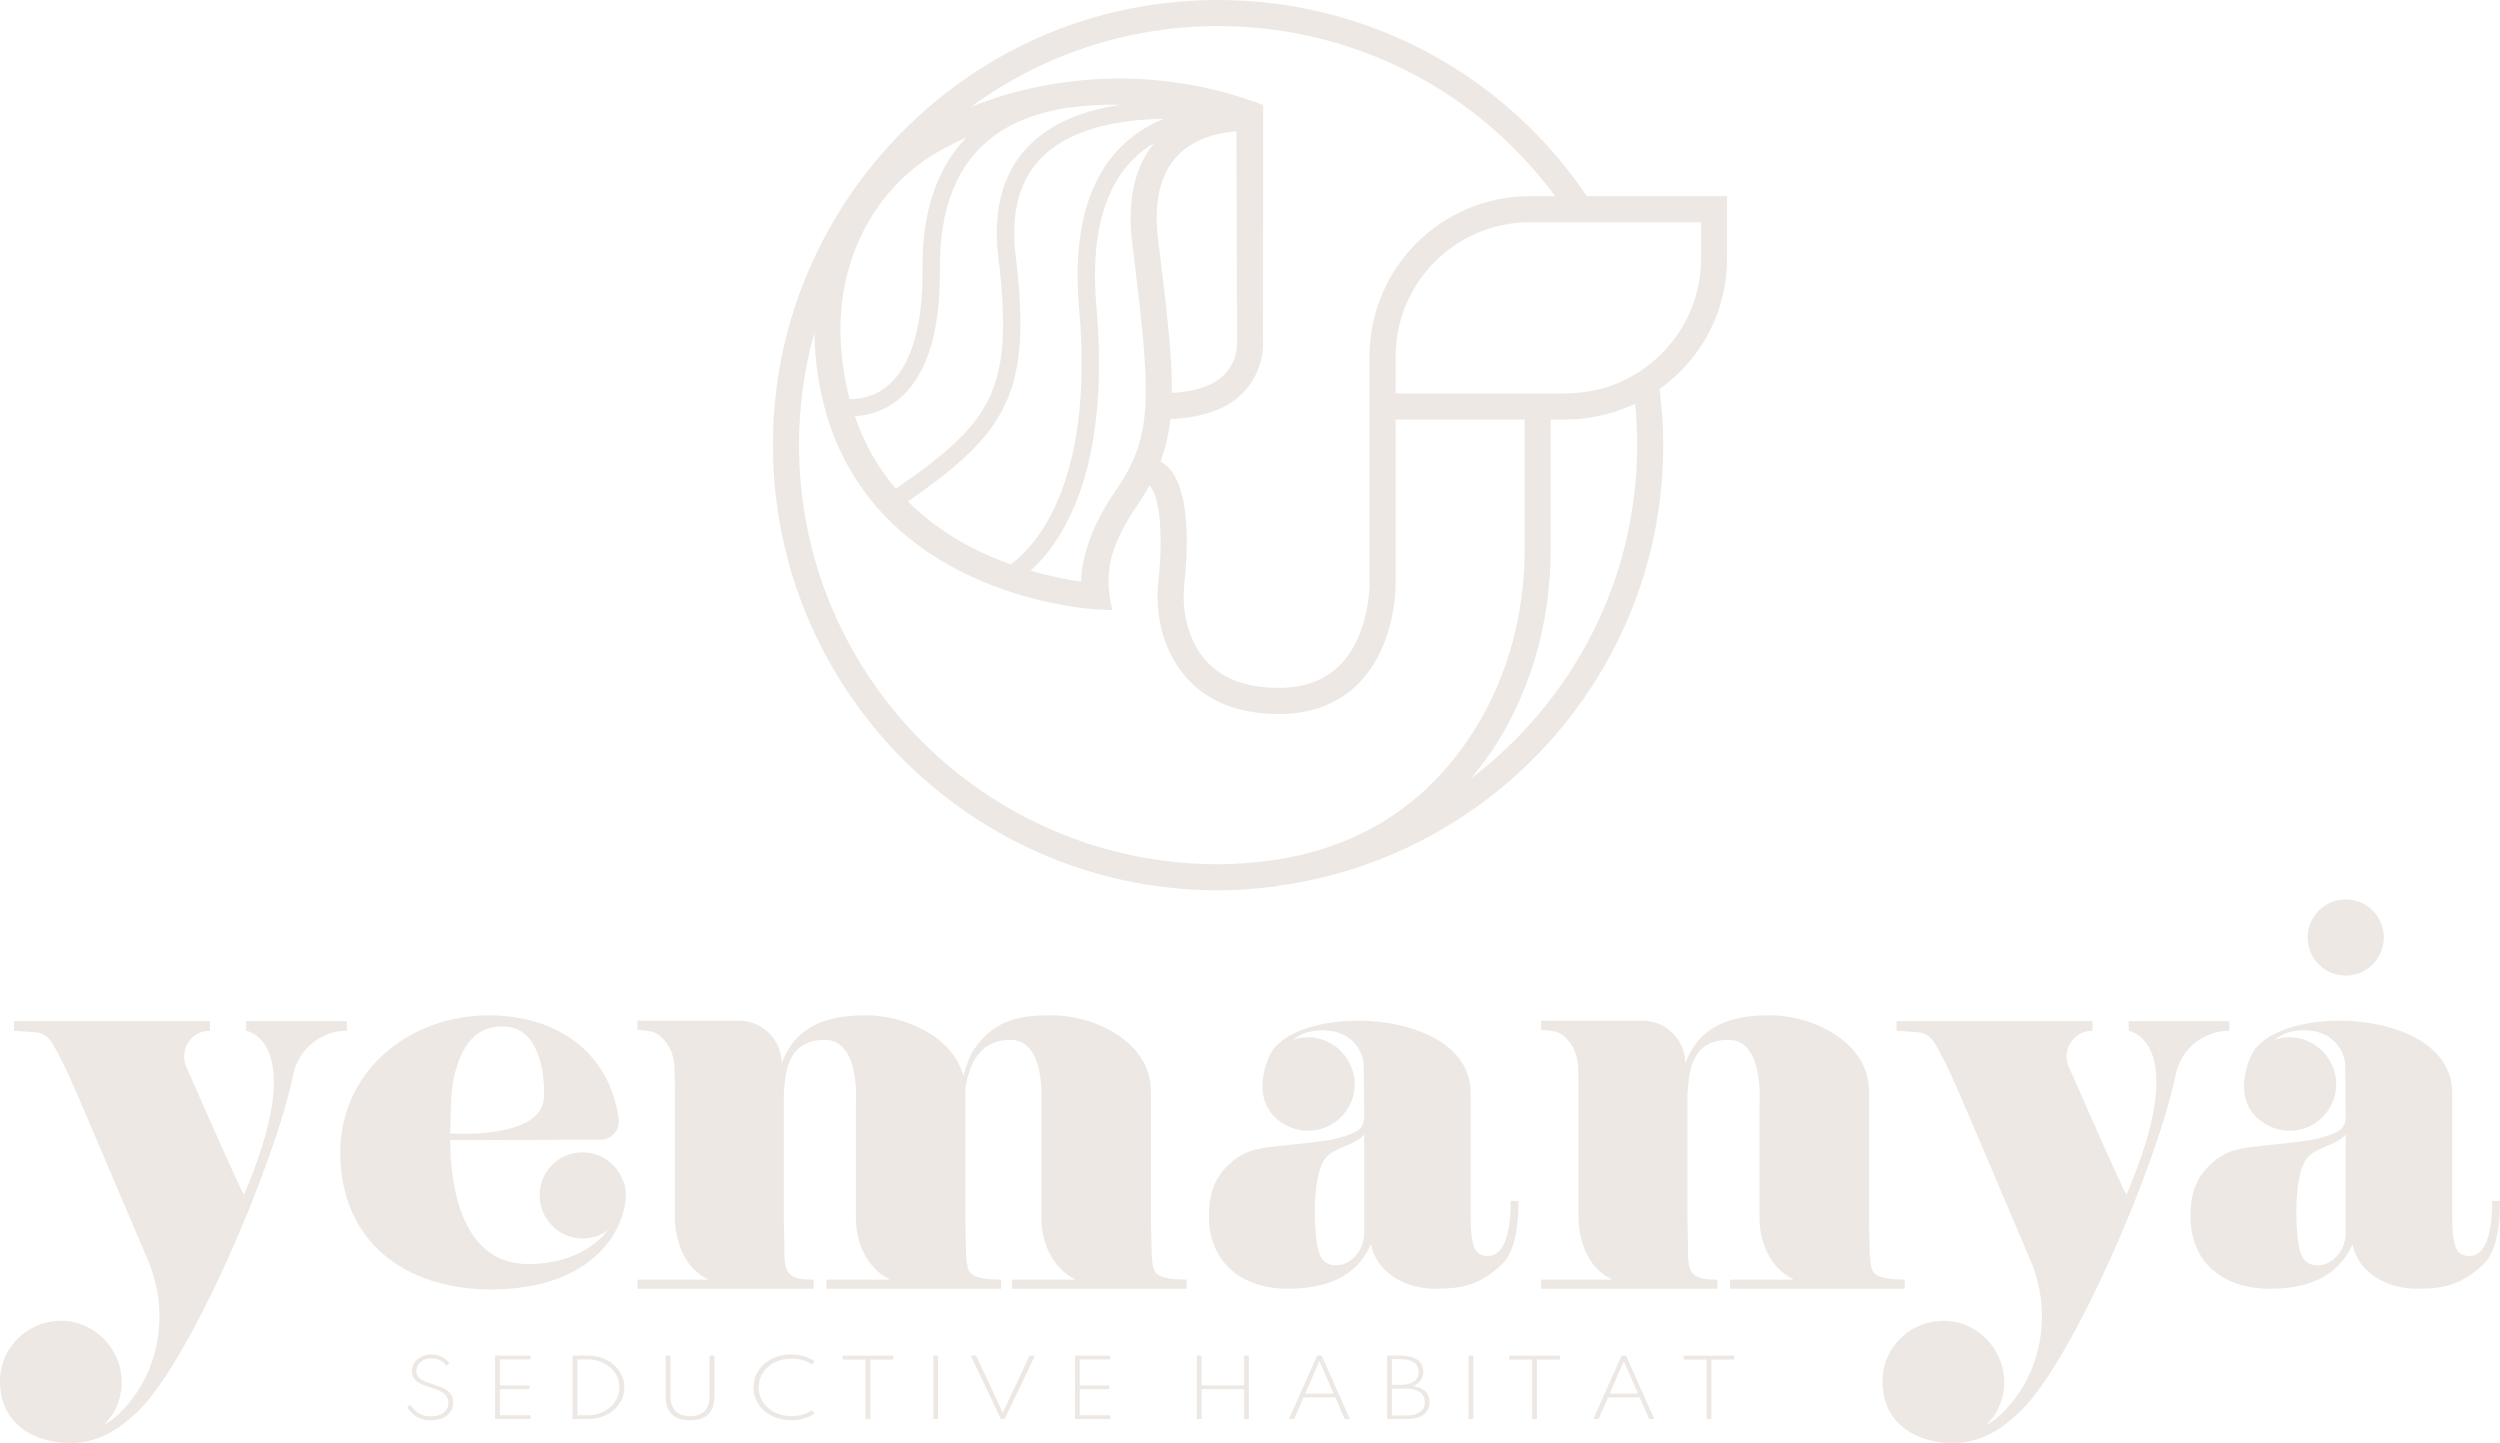 <svg enable-background="new 0 0 443.148 255.803" viewBox="0 0 443.148 255.803" xmlns="http://www.w3.org/2000/svg"><g fill="#ede8e3"><path d="m76.385 251.751c-.677 0-1.264-.093-1.763-.282-.497-.188-.916-.415-1.254-.681-.338-.265-.603-.522-.793-.768-.192-.248-.321-.43-.388-.548l.534-.491c.072.123.197.297.371.525.176.226.412.46.706.697s.655.442 1.084.61c.429.167.934.251 1.518.251.553 0 1.061-.09 1.526-.269.464-.179.839-.446 1.123-.799.284-.355.425-.792.425-1.315 0-.436-.096-.802-.291-1.102-.193-.3-.455-.553-.785-.76-.331-.207-.703-.386-1.116-.538s-.842-.298-1.286-.439c-.299-.096-.62-.211-.963-.347-.345-.136-.669-.31-.976-.522-.308-.211-.56-.473-.755-.786-.197-.313-.294-.695-.294-1.144 0-.405.084-.785.255-1.141.17-.356.407-.669.713-.94.304-.27.667-.482 1.091-.637.424-.154.889-.231 1.395-.231.526 0 1 .078 1.42.235.422.157.782.353 1.081.591.299.239.528.48.682.726l-.496.464c-.129-.219-.319-.43-.57-.634-.25-.204-.555-.372-.914-.504-.358-.132-.76-.198-1.203-.198-.568 0-1.05.112-1.445.334-.395.223-.696.507-.901.854-.207.347-.311.709-.311 1.086 0 .355.082.653.249.895.165.244.38.448.645.613.267.165.556.306.872.418.314.114.625.216.929.307.474.149.94.313 1.393.491.455.176.867.389 1.235.635.37.248.662.554.879.916.217.363.326.807.326 1.328 0 .658-.176 1.219-.531 1.682-.353.463-.829.814-1.425 1.055-.596.244-1.26.363-1.992.363z"/><path d="m87.761 251.534v-11.235h6.274v.661h-5.429v4.616h5.242v.653h-5.242v4.644h5.429v.661z"/><path d="m101.501 251.534v-11.235h2.719c.908 0 1.753.143 2.536.429.782.287 1.464.684 2.049 1.195.583.51 1.039 1.107 1.366 1.786.328.681.492 1.417.492 2.206 0 .795-.163 1.532-.489 2.214-.324.681-.78 1.277-1.366 1.788-.587.51-1.271.907-2.052 1.191-.783.284-1.629.426-2.536.426zm.845-.668h1.819c.79 0 1.526-.126 2.208-.377.681-.253 1.277-.603 1.788-1.052s.911-.974 1.197-1.574c.287-.598.43-1.247.43-1.948 0-.699-.143-1.348-.427-1.946-.284-.6-.682-1.124-1.197-1.574-.513-.449-1.111-.799-1.792-1.052-.682-.251-1.419-.378-2.208-.378h-1.819v9.901z"/><path d="m122.32 251.751c-1.442 0-2.521-.355-3.242-1.065-.719-.709-1.081-1.77-1.081-3.183v-7.204h.845v7.075c0 1.207.291 2.116.874 2.726s1.45.916 2.603.916c1.146 0 2.01-.306 2.593-.916s.876-1.519.876-2.726v-7.075h.844v7.204c0 1.413-.358 2.474-1.076 3.183-.717.711-1.796 1.065-3.236 1.065z"/><path d="m140.247 251.751c-.955 0-1.839-.146-2.652-.442s-1.521-.708-2.126-1.235c-.603-.529-1.072-1.147-1.405-1.853-.333-.705-.499-1.472-.499-2.298s.166-1.591.499-2.298c.333-.706.802-1.324 1.405-1.853.605-.528 1.313-.94 2.126-1.235s1.697-.442 2.652-.442c.807 0 1.558.103 2.259.313.699.208 1.323.498 1.869.87l-.425.613c-.481-.344-1.032-.609-1.657-.789-.625-.182-1.289-.273-1.99-.273-.852 0-1.634.132-2.343.392-.711.262-1.324.624-1.844 1.086-.519.464-.919 1.003-1.2 1.621-.282.618-.422 1.283-.422 1.995s.139 1.377.422 1.995c.281.618.681 1.158 1.2 1.621s1.133.825 1.844 1.086c.709.262 1.491.392 2.343.392.701 0 1.365-.092 1.99-.273.625-.18 1.176-.445 1.657-.789l.425.613c-.541.366-1.163.656-1.862.867s-1.454.316-2.266.316z"/><path d="m153.422 251.534v-10.54h-4.066v-.695h8.983v.695h-4.072v10.54z"/><path d="m165.443 251.534v-11.235h.845v11.235z"/><path d="m177.423 251.534-5.36-11.235h.961l4.731 10.118 4.733-10.118h.96l-5.36 11.235z"/><path d="m190.55 251.534v-11.235h6.274v.661h-5.429v4.616h5.242v.653h-5.242v4.644h5.429v.661z"/><path d="m212.159 251.534v-11.235h.845v5.277h7.519v-5.277h.852v11.235h-.852v-5.305h-7.519v5.305z"/><path d="m228.477 251.534 5.003-11.235h.79l5.003 11.235h-.914l-1.672-3.833h-5.615l-1.681 3.833zm2.881-4.493h5.042l-2.524-5.775z"/><path d="m245.879 251.534v-11.235h2.462c1.245 0 2.212.245 2.901.734.689.491 1.034 1.192 1.034 2.104 0 1.257-.63 2.109-1.889 2.553.965.114 1.711.42 2.234.916.524.497.787 1.148.787 1.951 0 .622-.158 1.156-.476 1.6-.318.445-.773.786-1.363 1.021-.592.236-1.303.355-2.134.355h-3.556zm.843-6.06h1.503c1.044 0 1.845-.198 2.405-.593s.84-.956.84-1.682c0-.74-.281-1.308-.844-1.702-.563-.395-1.363-.593-2.402-.593h-1.503v4.57zm0 5.434h2.541c1.047 0 1.859-.205 2.435-.616s.864-.993.864-1.747c0-.758-.291-1.348-.872-1.77-.58-.423-1.39-.634-2.427-.634h-2.541z"/><path d="m260.314 251.534v-11.235h.845v11.235z"/><path d="m271.583 251.534v-10.54h-4.066v-.695h8.983v.695h-4.072v10.54z"/><path d="m282.442 251.534 5.003-11.235h.79l5.003 11.235h-.914l-1.672-3.833h-5.615l-1.681 3.833zm2.881-4.493h5.042l-2.524-5.775z"/><path d="m302.516 251.534v-10.54h-4.066v-.695h8.983v.695h-4.072v10.54z"/><path d="m273.177 226.83h12.372c.079 0 .094-.098.023-.132-5.769-2.773-5.769-10.47-5.769-10.563v-24.137l-.06-2.668c-.041-1.811-.625-3.605-1.822-4.965-.706-.802-1.564-1.43-2.472-1.549l-2.271-.283v-1.609h17.983c4.182 0 7.573 3.39 7.573 7.573 2.79-7.571 9.561-8.52 15.051-8.52 7.571 0 17.511 4.733 17.511 13.442v22.526l.094 4.545c0 2.46.189 4.069.568 4.826.377.758 1.609 1.232 3.501 1.421l2.177.094v1.609h-30.951v-1.609h11.051c.079 0 .097-.096.026-.13-3.885-1.887-5.872-6.5-5.872-10.66v-20.541s.839-11.179-5.469-11.179c-7.165 0-7.031 6.689-7.309 9.69v21.934l.094 4.545c0 4.826 0 6.341 5.207 6.341v1.609h-31.236z"/><path d="m208.17 226.736c-1.892-.189-3.124-.662-3.501-1.421-.379-.757-.568-2.366-.568-4.826l-.094-4.545v-22.526c0-8.708-9.941-13.442-17.511-13.442-4.88 0-10.043.279-13.981 6.234-.591.893-1.314 2.982-1.756 4.513-1.8-6.98-10.408-10.747-17.154-10.747-5.49 0-12.261.949-15.051 8.52 0-4.182-3.39-7.573-7.573-7.573h-17.983v1.609l2.271.283c.907.119 1.766.747 2.472 1.549 1.197 1.36 1.781 3.154 1.822 4.965l.06 2.668v24.137c0 .093 0 7.79 5.77 10.563.071.034.056.132-.023.132h-12.372v1.609h31.236v-1.609c-5.207 0-5.207-1.515-5.207-6.341l-.094-4.545v-21.933c.278-3.001.144-9.69 7.309-9.69 6.308 0 5.469 11.179 5.469 11.179v20.541c0 4.159 1.987 8.772 5.872 10.66.071.034.052.13-.026.13h-11.051v1.609h30.951v-1.609l-2.177-.094c-1.892-.189-3.124-.662-3.502-1.421-.379-.757-.568-2.366-.568-4.826l-.094-4.545v-22.526c0-.075-.014-.144-.016-.219.47-3.461 1.926-8.879 8.031-8.879 6.309 0 5.469 11.179 5.469 11.179v20.541c0 4.159 1.987 8.772 5.872 10.66.071.034.052.13-.026.13h-11.051v1.609h30.951v-1.609z"/><path d="m267.784 212.879c0 2.578-.184 9.759-4.05 9.759-1.29 0-2.118-.552-2.487-1.749-.369-1.105-.552-2.67-.552-4.788v-22.374c0-15.354-31.535-16.091-35.704-6.49-2.05 4.72-1.835 9.836 3.237 12.346 4.154 2.056 9.177.301 11.165-4.004 2.13-4.613-.515-10.078-5.415-11.424-1.616-.444-3.253-.377-4.758.174.77-.644 1.919-1.305 3.353-1.543 6.278-1.042 9.154 3.09 9.154 6.153l.093 8.932c0 1.105-.369 2.026-1.105 2.485-.646.461-1.843.921-3.499 1.382-1.657.461-4.236.736-7.733 1.105-3.592.369-6.208.615-7.827 1.197-1.792.644-3.314 1.657-4.971 3.591-1.657 2.026-2.395 4.604-2.395 7.919 0 8.378 5.985 12.89 13.995 12.89 6.262 0 12.063-1.749 14.733-7.919 1.013 5.249 6.354 7.919 11.325 7.919 5.157 0 7.919-.736 11.786-4.236 2.026-1.841 3.039-5.616 3.039-11.325zm-25.964 5.402c0 1.441-.38 2.895-1.272 4.026-.915 1.16-2.208 1.989-3.701 1.989-1.657 0-2.67-.828-3.131-2.578-.459-1.749-.644-4.142-.644-7.089 0-2.487.277-7.458 1.934-9.391.552-.738 1.749-1.382 3.314-2.026s2.855-1.29 3.499-2.118z"/><path d="m441.766 212.879c0 2.578-.184 9.759-4.05 9.759-1.29 0-2.118-.552-2.487-1.749-.369-1.105-.552-2.67-.552-4.788v-22.374c0-15.354-31.535-16.091-35.704-6.49-2.05 4.72-1.835 9.836 3.237 12.346 4.154 2.056 9.177.301 11.165-4.004 2.13-4.613-.515-10.078-5.415-11.424-1.616-.444-3.253-.377-4.758.174.77-.644 1.919-1.305 3.353-1.543 6.278-1.042 9.154 3.09 9.154 6.153l.093 8.932c0 1.105-.369 2.026-1.105 2.485-.646.461-1.843.921-3.499 1.382-1.657.461-4.236.736-7.733 1.105-3.592.369-6.208.615-7.827 1.197-1.792.644-3.314 1.657-4.971 3.591-1.657 2.026-2.395 4.604-2.395 7.919 0 8.378 5.985 12.89 13.995 12.89 6.262 0 12.062-1.749 14.733-7.919 1.013 5.249 6.353 7.919 11.325 7.919 5.157 0 7.919-.736 11.785-4.236 2.026-1.841 3.039-5.616 3.039-11.325zm-25.964 5.402c0 1.441-.38 2.895-1.272 4.026-.915 1.16-2.208 1.989-3.701 1.989-1.657 0-2.67-.828-3.131-2.578-.459-1.749-.644-4.142-.644-7.089 0-2.487.277-7.458 1.934-9.391.552-.738 1.749-1.382 3.314-2.026s2.855-1.29 3.499-2.118v17.187z"/><path d="m0 244.87c0-6.12 5.08-11.022 11.368-10.732 5.982.276 10.654 5.719 10.175 11.688-.214 2.669-1.325 5-3.128 6.715.287 0-.287.096 0 0 1.199-.528 2.476-1.619 3.745-3.029 6.376-7.084 7.798-17.346 4.067-26.116-3.195-7.511-7.06-16.593-8.579-20.155-2.782-6.523-4.892-11.606-6.618-15.059-.864-1.726-1.535-2.973-2.111-3.741-.575-.767-1.342-1.246-2.302-1.438l-4.126-.289v-1.726h34.723v1.726h-.041c-3.449 0-5.585 3.651-4.011 6.72.11.215 9.518 21.756 10.094 22.332 11.677-27.348.383-29.051.383-29.051v-1.726h17.84v1.726c-4.635 0-8.588 3.275-9.517 7.815-3.255 15.9-18.394 51.194-27.794 59.9-3.353 3.105-6.714 5.276-11.604 5.372-6.714.001-12.564-3.547-12.564-10.932z"/><path d="m333.69 244.87c0-6.12 5.08-11.022 11.368-10.732 5.982.276 10.654 5.719 10.175 11.688-.214 2.669-1.325 5-3.128 6.715.287 0-.287.096 0 0 1.199-.528 2.476-1.619 3.745-3.029 6.376-7.084 7.798-17.346 4.067-26.116-3.195-7.511-7.06-16.593-8.579-20.155-2.782-6.523-4.892-11.606-6.618-15.059-.864-1.726-1.535-2.973-2.111-3.741-.575-.767-1.342-1.246-2.302-1.438l-4.125-.289v-1.726h34.723v1.726h-.041c-3.449 0-5.585 3.651-4.011 6.72.11.215 9.518 21.756 10.094 22.332 11.677-27.348.383-29.051.383-29.051v-1.726h17.84v1.726c-4.635 0-8.588 3.275-9.517 7.815-3.255 15.9-18.394 51.194-27.794 59.9-3.353 3.105-6.714 5.276-11.604 5.372-6.715.001-12.565-3.547-12.565-10.932z"/><path d="m110.439 209.308c-1.272-3.505-5.002-5.831-9.133-4.789-2.659.671-4.796 2.848-5.427 5.517-1.189 5.024 2.588 9.497 7.411 9.497 1.676 0 3.214-.557 4.473-1.473-3.106 3.981-8.335 5.991-14.097 6.007-11.469.032-13.837-12.923-13.863-21.969l26.68-.075c1.977-.006 3.455-1.773 3.183-3.731-1.627-11.69-10.846-18.349-23.119-18.314-13.986.04-26.268 9.866-26.227 24.413.045 15.759 11.631 24.171 26.645 24.171 22.35-.001 25.452-15.851 23.474-19.254zm-30.526-13.241c.049-2.083.275-4.168.822-6.179 2.157-7.936 6.633-7.932 8.509-7.937 6.156-.017 7.425 8.077 7.167 12.64-.423 7.517-16.613 6.32-16.613 6.32z"/><circle cx="415.802" cy="166.182" r="6.753"/><path d="m137.326 71.734c-4.15 46.726 32.71 86.085 78.589 86.085 3.134 0 6.211-.234 9.251-.591l.006.046c.556-.072 1.077-.21 1.626-.296 38.366-5.33 68.027-38.26 68.027-78.069 0-3.359-.246-6.684-.658-9.935 7.5-5.363 11.975-13.87 11.975-23.105v-11.102h-24.853c-16.979-25.109-46.712-38.528-77.545-33.843-35.501 5.394-63.242 35.043-66.418 70.81zm67.964-29.247c-.821-6.678.358-11.708 3.504-14.951 3.179-3.278 7.703-4.078 10.372-4.258l.112 37.178c.009.111.26 3.2-2.052 5.734-1.922 2.105-5.16 3.227-9.503 3.452.074-6.699-.949-15.096-2.433-27.155zm-7.529 44.483c-4.96 7.19-6.047 12.826-6.145 16.114-2.086-.286-5.271-.856-8.951-1.918 5.27-4.706 14.286-17.206 11.689-46.736-1.096-12.461 1.307-21.481 7.144-26.811.991-.904 2.042-1.663 3.124-2.3-3.512 4.254-4.851 10.196-3.925 17.732 3.353 27.226 3.885 34.03-2.936 43.919zm-36.827 1.912c17.86-12.351 22.006-19.509 19.095-43.661-.946-7.839.807-13.846 5.208-17.854 5.321-4.846 13.694-6.205 21.03-6.294-2.344.944-4.689 2.305-6.824 4.249-6.601 6.01-9.346 15.894-8.159 29.378 2.791 31.74-8.288 42.572-12.133 45.34-7.357-2.61-13.433-6.391-18.217-11.158zm-9.412-15.113c2.099-.107 4.859-.694 7.507-2.774 5.14-4.035 7.691-11.902 7.58-23.384-.106-10.903 3.162-18.844 9.711-23.604 3.681-2.676 8.134-4.15 12.778-4.881 2.886-.4 5.913-.609 9.07-.569.072.002.143.005.215.007.082.001.168.008.25.01-5.684.852-11.317 2.729-15.473 6.512-5.181 4.719-7.265 11.617-6.194 20.503 2.816 23.357-.96 29.22-18.179 41.03-3.215-3.743-5.64-8.055-7.265-12.85zm15.525-47.298c1.331-.722 2.756-1.434 4.261-2.121-5.242 5.432-7.881 13.224-7.783 23.291.099 10.327-2.112 17.564-6.399 20.929-2.381 1.87-4.918 2.192-6.54 2.162-.848-3.241-1.398-6.754-1.573-10.51-.631-14.45 6.278-27.385 18.034-33.751zm108.615 8.296h-4.458c-15.711 0-28.446 12.736-28.446 28.446v8.834 2.313 29.201c.002.119.036 8.996-5.228 14.316-2.662 2.692-6.313 4.056-10.853 4.056-8.652 0-14.093-3.699-16.171-10.996-.656-2.307-.846-4.847-.562-7.549.741-7.105.873-16.406-2.703-20.373-.456-.506-.978-.891-1.529-1.211.883-2.373 1.458-4.824 1.755-7.533 5.903-.22 10.396-1.871 13.243-5.044 3.362-3.745 3.24-8.218 3.177-9.116l.02-39.264h-.001l.005-2.241c-20.14-7.649-39.31-4.751-51.841.37 12.297-9.021 27.459-14.353 43.843-14.353 23.722.002 45.747 11.192 59.749 30.144zm11.043 33.174c-3.029 1.282-6.333 1.795-9.622 1.795h-29.7v-6.507c0-13.164 10.672-23.836 23.836-23.836h13.138 17.158v6.476c.001 9.533-5.654 18.196-14.81 22.072zm-25.997 70.088c1.757-2.122 3.434-4.345 4.928-6.787 6.044-9.88 9.237-21.58 9.237-33.836v-23.045h2.775c1.236 0 2.46-.104 3.674-.264.372-.049.736-.124 1.106-.187.859-.147 1.708-.33 2.549-.556.391-.105.78-.212 1.166-.334.892-.281 1.766-.613 2.628-.983.272-.116.549-.212.818-.337.084-.039.173-.066.257-.106.235 2.405.354 4.854.354 7.315-.001 24.129-11.616 45.542-29.492 59.12zm-119.076-59.121c0-6.907.949-13.601 2.721-19.951.006.489.02.981.041 1.474.203 4.366.839 8.481 1.887 12.235 1.888 6.875 5.208 12.94 9.866 18.027 5.496 6.017 12.757 10.646 21.581 13.755 8.832 3.111 15.966 3.519 16.266 3.536l3.212.17c-1.014-3.647-.969-7.534.358-11.079.798-2.133 2.052-4.646 4.006-7.479.828-1.2 1.536-2.368 2.178-3.531.02.02.041.025.061.048 1.792 1.987 2.394 8.58 1.537 16.795-.345 3.293-.105 6.422.715 9.299 1.527 5.36 6.235 14.354 20.619 14.354 5.834 0 10.601-1.836 14.167-5.454 6.622-6.721 6.545-17.138 6.539-17.578v-29.168h22.865v23.046c0 11.403-2.959 22.269-8.557 31.422-8.119 13.267-20.08 21.154-35.504 23.569-3.367.469-6.779.796-10.273.796-40.962-.001-74.285-33.324-74.285-74.286z"/></g></svg>